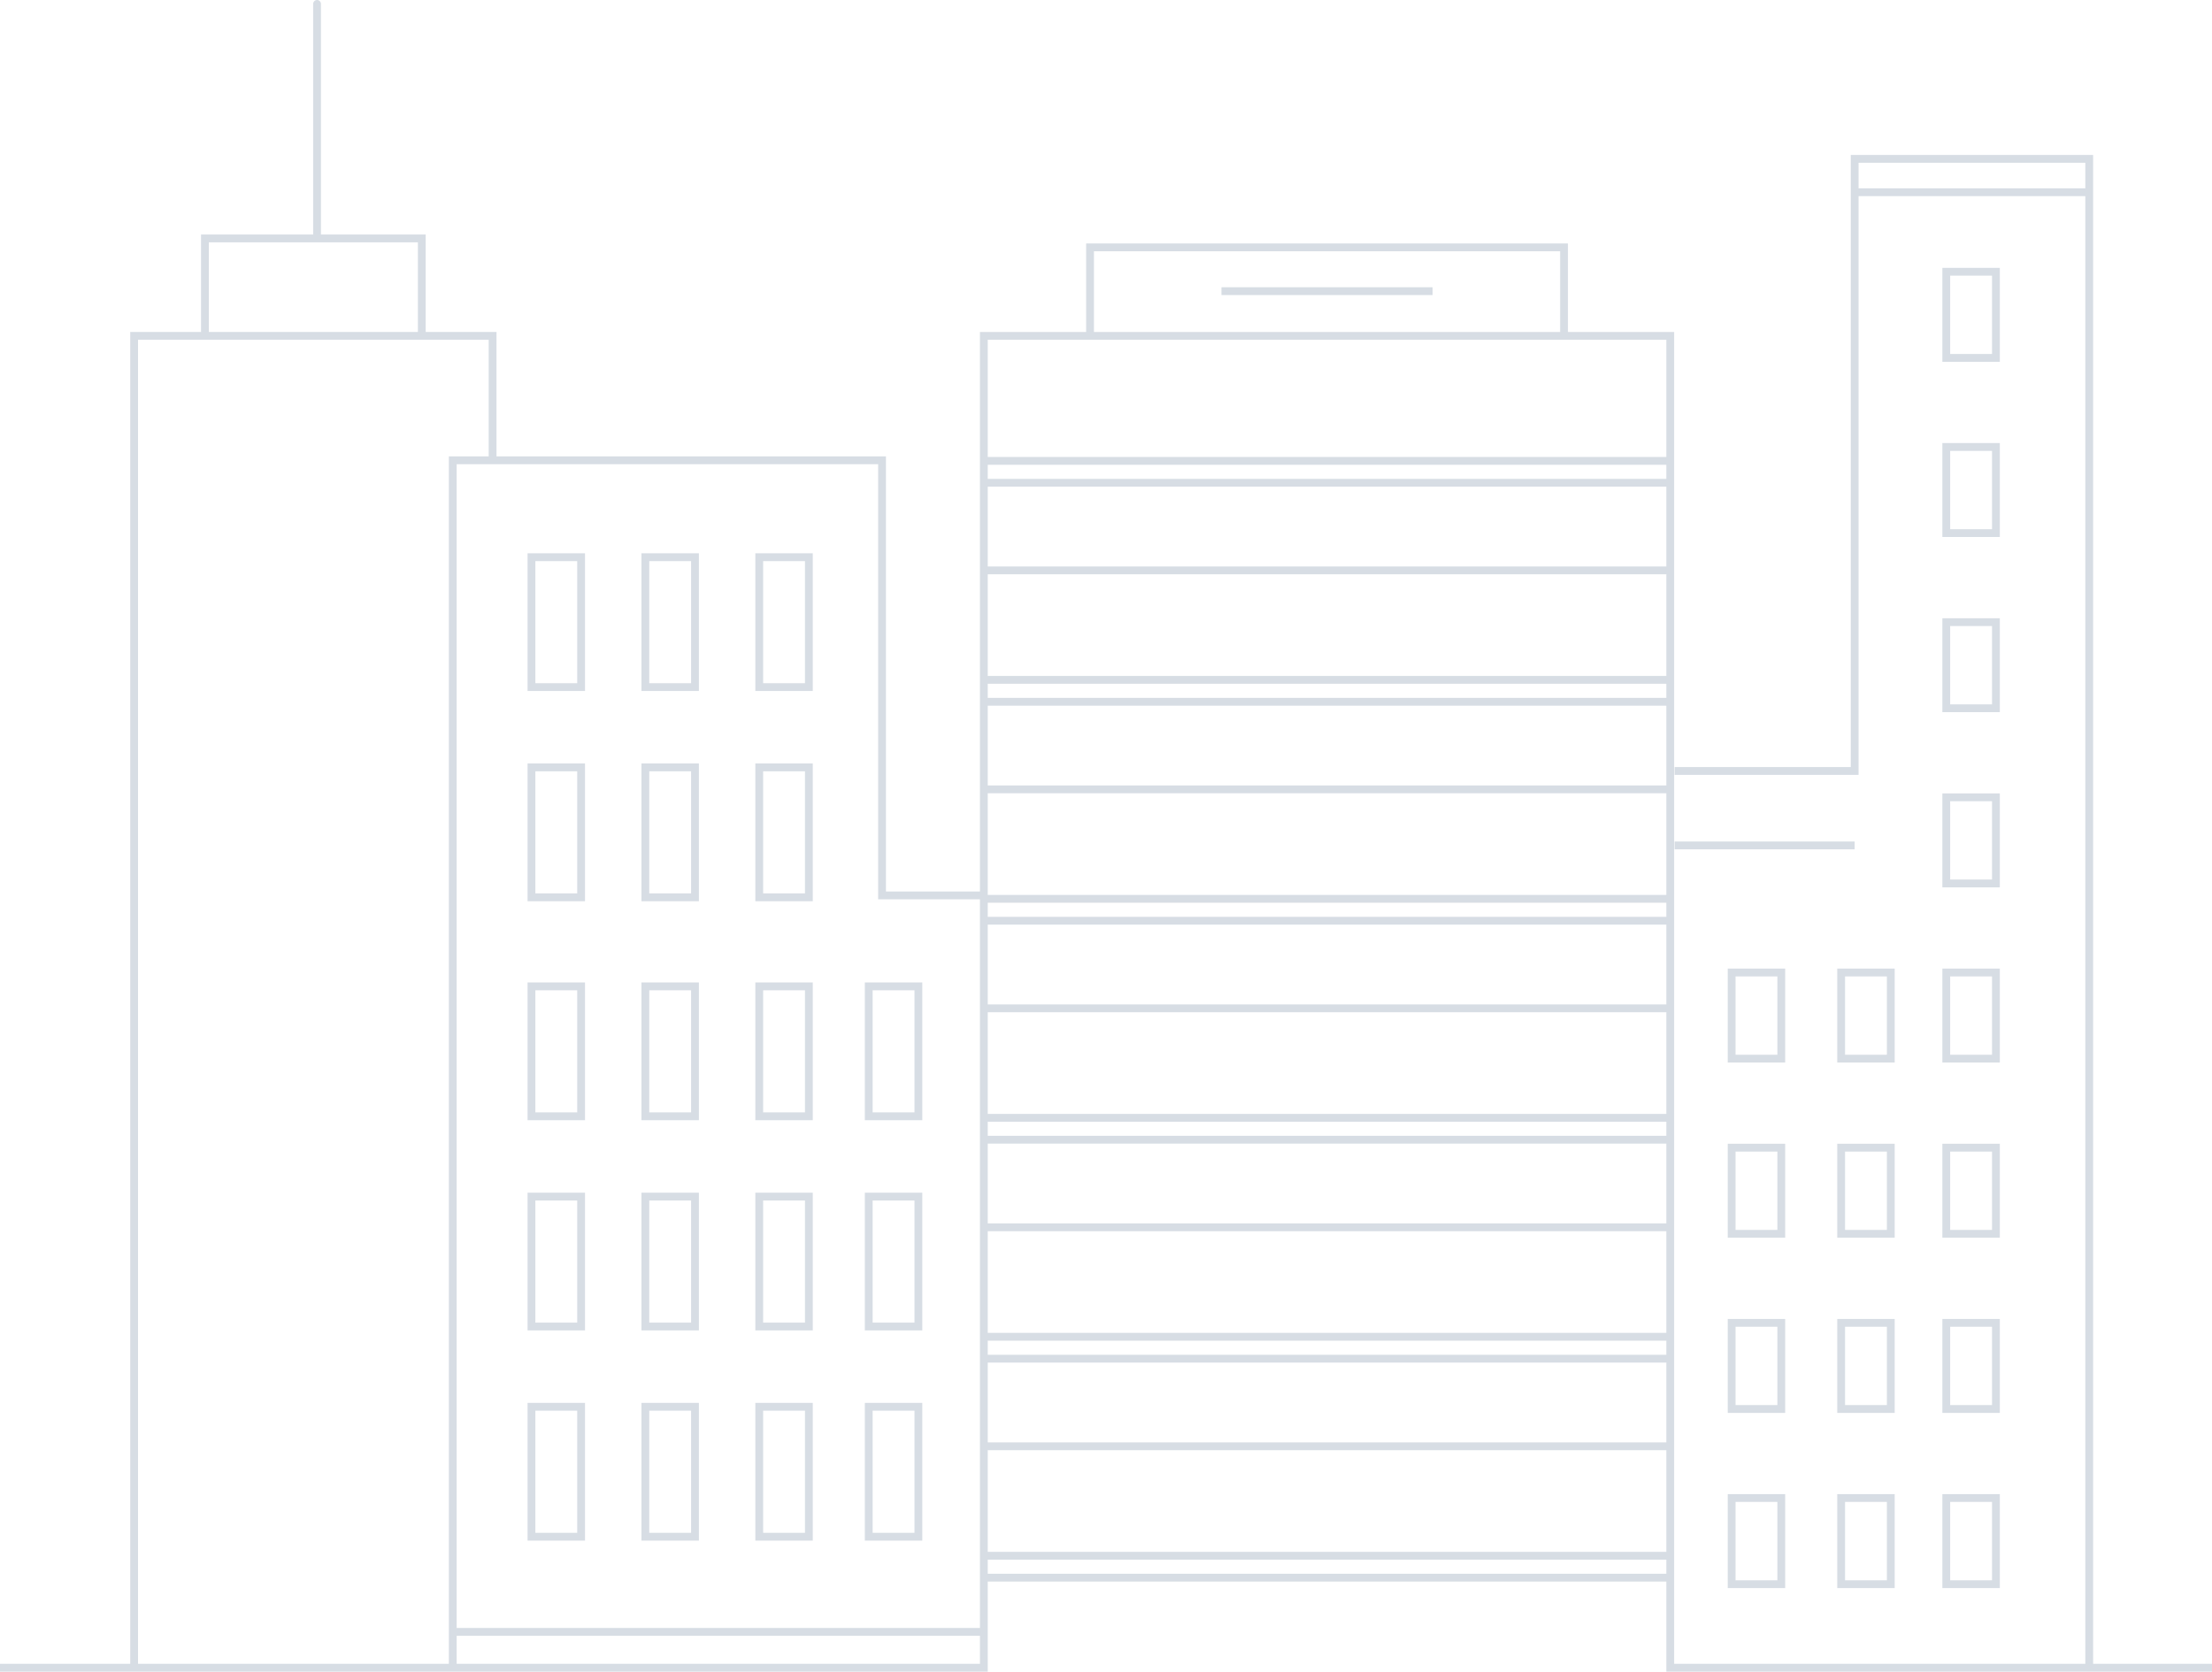 <?xml version="1.0" encoding="iso-8859-1"?>
<!-- Generator: Adobe Illustrator 15.0.0, SVG Export Plug-In . SVG Version: 6.00 Build 0)  -->
<!DOCTYPE svg PUBLIC "-//W3C//DTD SVG 1.1//EN" "http://www.w3.org/Graphics/SVG/1.1/DTD/svg11.dtd">
<svg version="1.1" id="Layer_1" xmlns="http://www.w3.org/2000/svg" xmlns:xlink="http://www.w3.org/1999/xlink" x="0px" y="0px"
	 width="567px" height="428.557px" viewBox="0 0 567 428.557" style="enable-background:new 0 0 567 428.557;" xml:space="preserve"
	>
<polyline style="fill:none;stroke:#d7dde4;stroke-width:2;stroke-miterlimit:10;" points="279.411,86.115 279.411,63.416 
	400.907,63.416 400.907,86.115 "/>
<line style="fill:none;stroke:#d7dde4;stroke-width:2;stroke-miterlimit:10;" x1="313.095" y1="74.643" x2="367.225" y2="74.643"/>
<g>
	<defs>
		<rect id="SVGID_1_" width="567" height="428.557"/>
	</defs>
	<clipPath id="SVGID_2_">
		<use xlink:href="#SVGID_1_"  style="overflow:visible;"/>
	</clipPath>
	<polyline style="clip-path:url(#SVGID_2_);fill:none;stroke:#d7dde4;stroke-width:2;stroke-miterlimit:10;" points="567,427.557 
		428.134,427.557 428.134,86.103 252.186,86.103 252.186,427.557 0,427.557 	"/>
</g>
<line style="fill:none;stroke:#d7dde4;stroke-width:2;stroke-miterlimit:10;" x1="428.523" y1="123.771" x2="252.574" y2="123.771"/>
<line style="fill:none;stroke:#d7dde4;stroke-width:2;stroke-miterlimit:10;" x1="428.523" y1="146.227" x2="252.574" y2="146.227"/>
<line style="fill:none;stroke:#d7dde4;stroke-width:2;stroke-miterlimit:10;" x1="428.523" y1="179.91" x2="252.574" y2="179.91"/>
<line style="fill:none;stroke:#d7dde4;stroke-width:2;stroke-miterlimit:10;" x1="428.523" y1="202.365" x2="252.574" y2="202.365"/>
<line style="fill:none;stroke:#d7dde4;stroke-width:2;stroke-miterlimit:10;" x1="428.523" y1="236.048" x2="252.574" y2="236.048"/>
<line style="fill:none;stroke:#d7dde4;stroke-width:2;stroke-miterlimit:10;" x1="428.523" y1="258.503" x2="252.574" y2="258.503"/>
<line style="fill:none;stroke:#d7dde4;stroke-width:2;stroke-miterlimit:10;" x1="428.523" y1="292.187" x2="252.574" y2="292.187"/>
<line style="fill:none;stroke:#d7dde4;stroke-width:2;stroke-miterlimit:10;" x1="428.523" y1="314.642" x2="252.574" y2="314.642"/>
<line style="fill:none;stroke:#d7dde4;stroke-width:2;stroke-miterlimit:10;" x1="428.523" y1="348.326" x2="252.574" y2="348.326"/>
<line style="fill:none;stroke:#d7dde4;stroke-width:2;stroke-miterlimit:10;" x1="428.523" y1="370.781" x2="252.574" y2="370.781"/>
<line style="fill:none;stroke:#d7dde4;stroke-width:2;stroke-miterlimit:10;" x1="428.523" y1="404.463" x2="252.574" y2="404.463"/>
<line style="fill:none;stroke:#d7dde4;stroke-width:2;stroke-miterlimit:10;" x1="428.523" y1="118.157" x2="252.574" y2="118.157"/>
<line style="fill:none;stroke:#d7dde4;stroke-width:2;stroke-miterlimit:10;" x1="428.523" y1="174.295" x2="252.574" y2="174.295"/>
<line style="fill:none;stroke:#d7dde4;stroke-width:2;stroke-miterlimit:10;" x1="428.523" y1="230.434" x2="252.574" y2="230.434"/>
<line style="fill:none;stroke:#d7dde4;stroke-width:2;stroke-miterlimit:10;" x1="428.523" y1="286.573" x2="252.574" y2="286.573"/>
<line style="fill:none;stroke:#d7dde4;stroke-width:2;stroke-miterlimit:10;" x1="428.523" y1="342.711" x2="252.574" y2="342.711"/>
<line style="fill:none;stroke:#d7dde4;stroke-width:2;stroke-miterlimit:10;" x1="428.523" y1="398.85" x2="252.574" y2="398.85"/>
<g>
	<defs>
		<rect id="SVGID_3_" width="567" height="428.557"/>
	</defs>
	<clipPath id="SVGID_4_">
		<use xlink:href="#SVGID_3_"  style="overflow:visible;"/>
	</clipPath>
	<polyline style="clip-path:url(#SVGID_4_);fill:none;stroke:#d7dde4;stroke-width:2;stroke-miterlimit:10;" points="
		252.932,229.555 226.096,229.555 226.096,118.006 116.058,118.006 116.058,427.557 	"/>
	<polyline style="clip-path:url(#SVGID_4_);fill:none;stroke:#d7dde4;stroke-width:2;stroke-miterlimit:10;" points="
		429.25,197.654 475.406,197.654 475.406,40.727 535.529,40.727 535.529,427.557 	"/>
</g>
<line style="fill:none;stroke:#d7dde4;stroke-width:2;stroke-miterlimit:10;" x1="429.25" y1="216.741" x2="475.406" y2="216.741"/>
<g>
	<defs>
		<rect id="SVGID_5_" width="567" height="428.557"/>
	</defs>
	<clipPath id="SVGID_6_">
		<use xlink:href="#SVGID_5_"  style="overflow:visible;"/>
	</clipPath>
	<polyline style="clip-path:url(#SVGID_6_);fill:none;stroke:#d7dde4;stroke-width:2;stroke-miterlimit:10;" points="
		126.268,117.286 126.268,86.103 34.383,86.103 34.383,427.556 	"/>
</g>
<polyline style="fill:none;stroke:#d7dde4;stroke-width:2;stroke-miterlimit:10;" points="108.117,86.459 108.117,61.123 
	52.531,61.123 52.531,86.459 "/>
<g>
	<defs>
		<rect id="SVGID_7_" width="567" height="428.557"/>
	</defs>
	<clipPath id="SVGID_8_">
		<use xlink:href="#SVGID_7_"  style="overflow:visible;"/>
	</clipPath>
	
		<line style="clip-path:url(#SVGID_8_);fill:none;stroke:#d7dde4;stroke-width:2;stroke-linecap:round;stroke-miterlimit:10;" x1="81.27" y1="59.989" x2="81.27" y2="1"/>
</g>
<line style="fill:none;stroke:#d7dde4;stroke-width:2;stroke-miterlimit:10;" x1="116.058" y1="418.366" x2="252.943" y2="418.366"/>
<line style="fill:none;stroke:#d7dde4;stroke-width:2;stroke-miterlimit:10;" x1="476.056" y1="49.279" x2="536.311" y2="49.279"/>
<rect x="136.229" y="142.844" style="fill:none;stroke:#d7dde4;stroke-width:2;stroke-linecap:round;stroke-miterlimit:10;" width="12.726" height="33.309"/>
<rect x="165.421" y="142.844" style="fill:none;stroke:#d7dde4;stroke-width:2;stroke-linecap:round;stroke-miterlimit:10;" width="12.725" height="33.309"/>
<rect x="194.613" y="142.844" style="fill:none;stroke:#d7dde4;stroke-width:2;stroke-linecap:round;stroke-miterlimit:10;" width="12.726" height="33.309"/>
<rect x="136.229" y="196.736" style="fill:none;stroke:#d7dde4;stroke-width:2;stroke-linecap:round;stroke-miterlimit:10;" width="12.726" height="33.309"/>
<rect x="165.421" y="196.736" style="fill:none;stroke:#d7dde4;stroke-width:2;stroke-linecap:round;stroke-miterlimit:10;" width="12.725" height="33.309"/>
<rect x="194.613" y="196.736" style="fill:none;stroke:#d7dde4;stroke-width:2;stroke-linecap:round;stroke-miterlimit:10;" width="12.726" height="33.309"/>
<rect x="136.229" y="252.875" style="fill:none;stroke:#d7dde4;stroke-width:2;stroke-linecap:round;stroke-miterlimit:10;" width="12.726" height="33.309"/>
<rect x="165.421" y="252.875" style="fill:none;stroke:#d7dde4;stroke-width:2;stroke-linecap:round;stroke-miterlimit:10;" width="12.725" height="33.309"/>
<rect x="194.613" y="252.875" style="fill:none;stroke:#d7dde4;stroke-width:2;stroke-linecap:round;stroke-miterlimit:10;" width="12.726" height="33.309"/>
<rect x="136.229" y="306.768" style="fill:none;stroke:#d7dde4;stroke-width:2;stroke-linecap:round;stroke-miterlimit:10;" width="12.726" height="33.309"/>
<rect x="165.421" y="306.768" style="fill:none;stroke:#d7dde4;stroke-width:2;stroke-linecap:round;stroke-miterlimit:10;" width="12.725" height="33.309"/>
<rect x="194.613" y="306.768" style="fill:none;stroke:#d7dde4;stroke-width:2;stroke-linecap:round;stroke-miterlimit:10;" width="12.726" height="33.309"/>
<rect x="222.682" y="252.875" style="fill:none;stroke:#d7dde4;stroke-width:2;stroke-linecap:round;stroke-miterlimit:10;" width="12.726" height="33.309"/>
<rect x="222.682" y="306.768" style="fill:none;stroke:#d7dde4;stroke-width:2;stroke-linecap:round;stroke-miterlimit:10;" width="12.726" height="33.309"/>
<rect x="136.229" y="360.661" style="fill:none;stroke:#d7dde4;stroke-width:2;stroke-linecap:round;stroke-miterlimit:10;" width="12.726" height="33.31"/>
<rect x="165.421" y="360.661" style="fill:none;stroke:#d7dde4;stroke-width:2;stroke-linecap:round;stroke-miterlimit:10;" width="12.725" height="33.31"/>
<rect x="194.613" y="360.661" style="fill:none;stroke:#d7dde4;stroke-width:2;stroke-linecap:round;stroke-miterlimit:10;" width="12.726" height="33.31"/>
<rect x="222.682" y="360.661" style="fill:none;stroke:#d7dde4;stroke-width:2;stroke-linecap:round;stroke-miterlimit:10;" width="12.726" height="33.31"/>
<rect x="498.884" y="69.676" style="fill:none;stroke:#d7dde4;stroke-width:2;stroke-linecap:round;stroke-miterlimit:10;" width="12.727" height="22.081"/>
<rect x="498.884" y="114.587" style="fill:none;stroke:#d7dde4;stroke-width:2;stroke-linecap:round;stroke-miterlimit:10;" width="12.727" height="22.081"/>
<rect x="498.884" y="159.498" style="fill:none;stroke:#d7dde4;stroke-width:2;stroke-linecap:round;stroke-miterlimit:10;" width="12.727" height="22.081"/>
<rect x="498.884" y="204.409" style="fill:none;stroke:#d7dde4;stroke-width:2;stroke-linecap:round;stroke-miterlimit:10;" width="12.727" height="22.081"/>
<rect x="498.884" y="249.32" style="fill:none;stroke:#d7dde4;stroke-width:2;stroke-linecap:round;stroke-miterlimit:10;" width="12.727" height="22.081"/>
<rect x="498.884" y="294.23" style="fill:none;stroke:#d7dde4;stroke-width:2;stroke-linecap:round;stroke-miterlimit:10;" width="12.727" height="22.081"/>
<rect x="498.884" y="339.142" style="fill:none;stroke:#d7dde4;stroke-width:2;stroke-linecap:round;stroke-miterlimit:10;" width="12.727" height="22.081"/>
<rect x="498.884" y="384.052" style="fill:none;stroke:#d7dde4;stroke-width:2;stroke-linecap:round;stroke-miterlimit:10;" width="12.727" height="22.081"/>
<rect x="471.938" y="249.32" style="fill:none;stroke:#d7dde4;stroke-width:2;stroke-linecap:round;stroke-miterlimit:10;" width="12.727" height="22.081"/>
<rect x="471.938" y="294.23" style="fill:none;stroke:#d7dde4;stroke-width:2;stroke-linecap:round;stroke-miterlimit:10;" width="12.727" height="22.081"/>
<rect x="471.938" y="339.142" style="fill:none;stroke:#d7dde4;stroke-width:2;stroke-linecap:round;stroke-miterlimit:10;" width="12.727" height="22.081"/>
<rect x="471.938" y="384.052" style="fill:none;stroke:#d7dde4;stroke-width:2;stroke-linecap:round;stroke-miterlimit:10;" width="12.727" height="22.081"/>
<rect x="443.869" y="249.32" style="fill:none;stroke:#d7dde4;stroke-width:2;stroke-linecap:round;stroke-miterlimit:10;" width="12.726" height="22.081"/>
<rect x="443.869" y="294.23" style="fill:none;stroke:#d7dde4;stroke-width:2;stroke-linecap:round;stroke-miterlimit:10;" width="12.726" height="22.081"/>
<rect x="443.869" y="339.142" style="fill:none;stroke:#d7dde4;stroke-width:2;stroke-linecap:round;stroke-miterlimit:10;" width="12.726" height="22.081"/>
<rect x="443.869" y="384.052" style="fill:none;stroke:#d7dde4;stroke-width:2;stroke-linecap:round;stroke-miterlimit:10;" width="12.726" height="22.081"/>
</svg>
